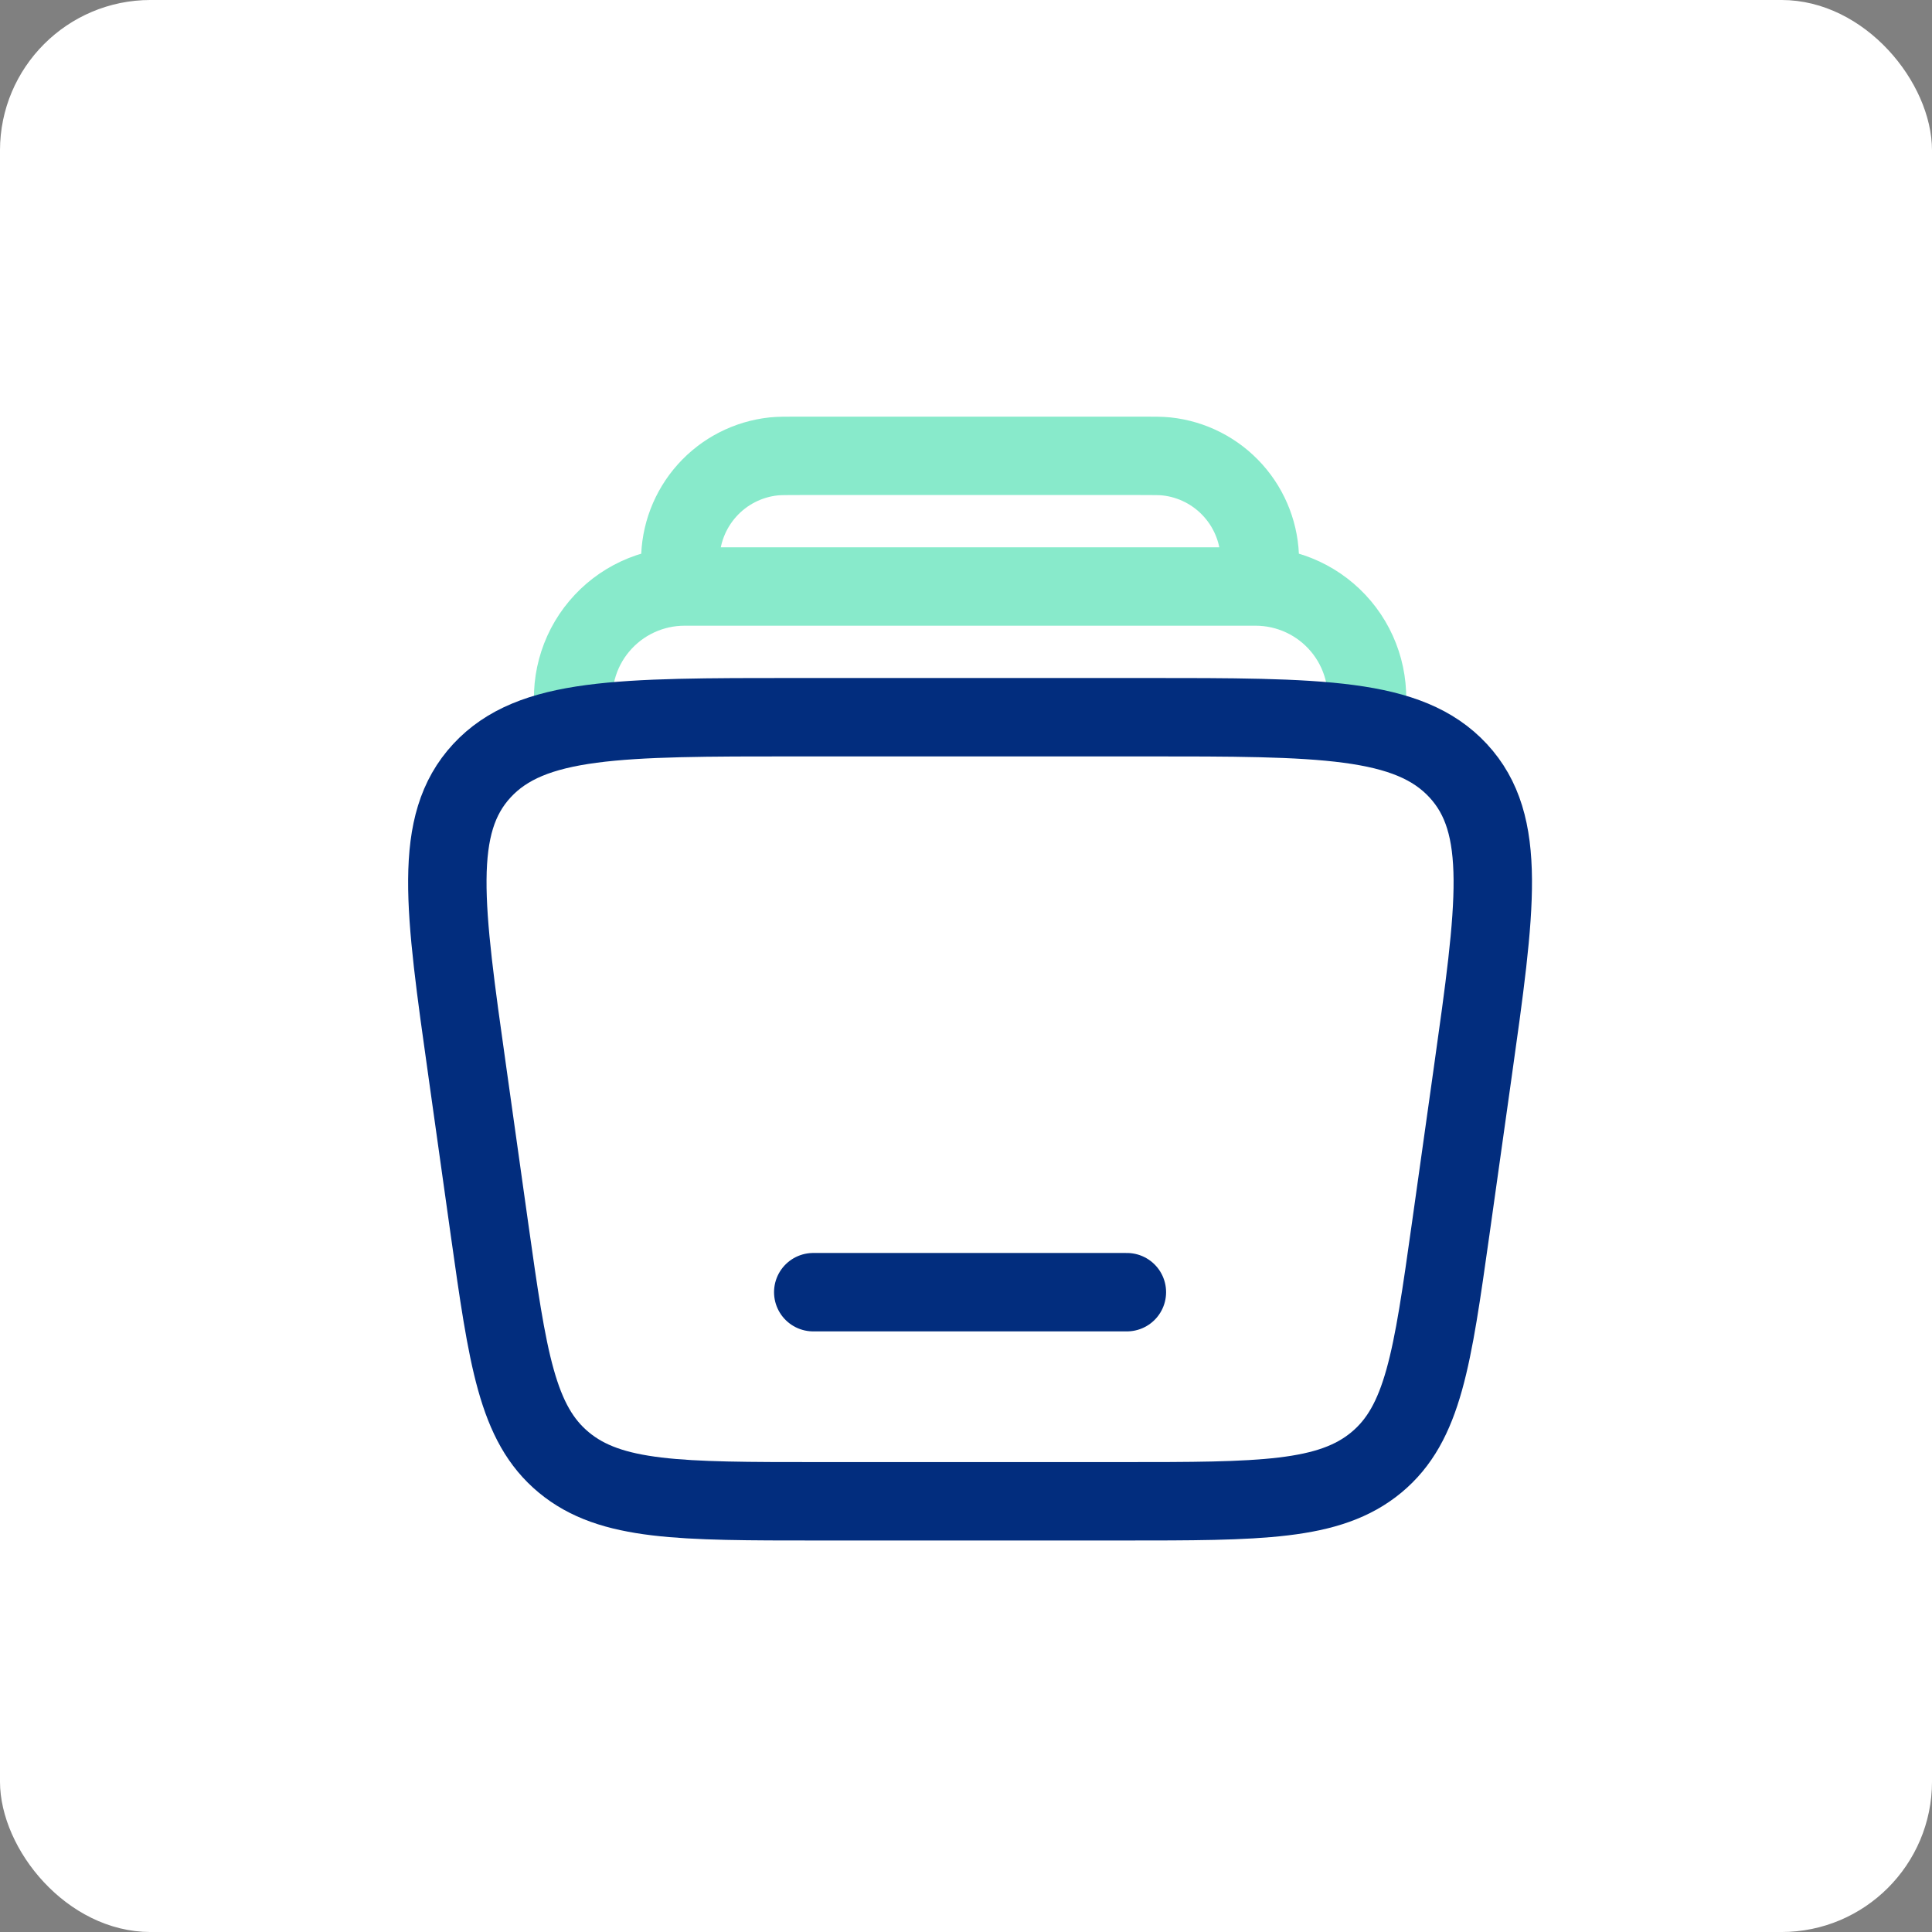 <svg width="77" height="77" viewBox="0 0 77 77" fill="none" xmlns="http://www.w3.org/2000/svg">
<rect x="0" y="0" width="77" height="77" fill="#808080" stroke="none"/>
<rect x="0.377" y="0.377" width="76.246" height="76.246" rx="5.623" fill="white"/>
<rect x="0.377" y="0.377" width="76.246" height="76.246" rx="5.623" stroke="white" stroke-width="0.755"/>
<path opacity="0.5" d="M54.417 28.583C54.529 27.945 54.499 27.29 54.331 26.664C54.163 26.038 53.86 25.456 53.443 24.96C53.026 24.464 52.505 24.064 51.918 23.791C51.33 23.517 50.69 23.375 50.042 23.375H27.284C26.635 23.375 25.995 23.517 25.407 23.791C24.82 24.064 24.299 24.464 23.883 24.96C23.465 25.456 23.162 26.038 22.994 26.664C22.826 27.29 22.797 27.945 22.909 28.583M50.121 23.375C50.179 22.833 50.211 22.565 50.211 22.342C50.213 21.312 49.834 20.318 49.146 19.551C48.459 18.784 47.512 18.299 46.488 18.19C46.267 18.167 45.996 18.167 45.454 18.167H31.871C31.329 18.167 31.056 18.167 30.835 18.19C29.812 18.299 28.864 18.784 28.177 19.551C27.49 20.318 27.11 21.312 27.113 22.342C27.113 22.565 27.142 22.835 27.202 23.375" stroke="#13D799" stroke-width="3.125"/>
<path d="M44.912 51.5H32.412" stroke="#022D7E" stroke-width="3.125" stroke-linecap="round"/>
<path d="M18.629 42.736C17.698 36.144 17.233 32.85 19.208 30.715C21.183 28.584 24.7 28.584 31.729 28.584H45.596C52.625 28.584 56.141 28.584 58.116 30.717C60.091 32.85 59.625 36.144 58.696 42.736L57.816 48.986C57.087 54.152 56.723 56.738 54.854 58.286C52.985 59.834 50.229 59.834 44.714 59.834H32.61C27.098 59.834 24.339 59.834 22.471 58.286C20.602 56.738 20.237 54.154 19.508 48.986L18.629 42.736Z" stroke="#022D7E" stroke-width="3.125"/>
</svg>

